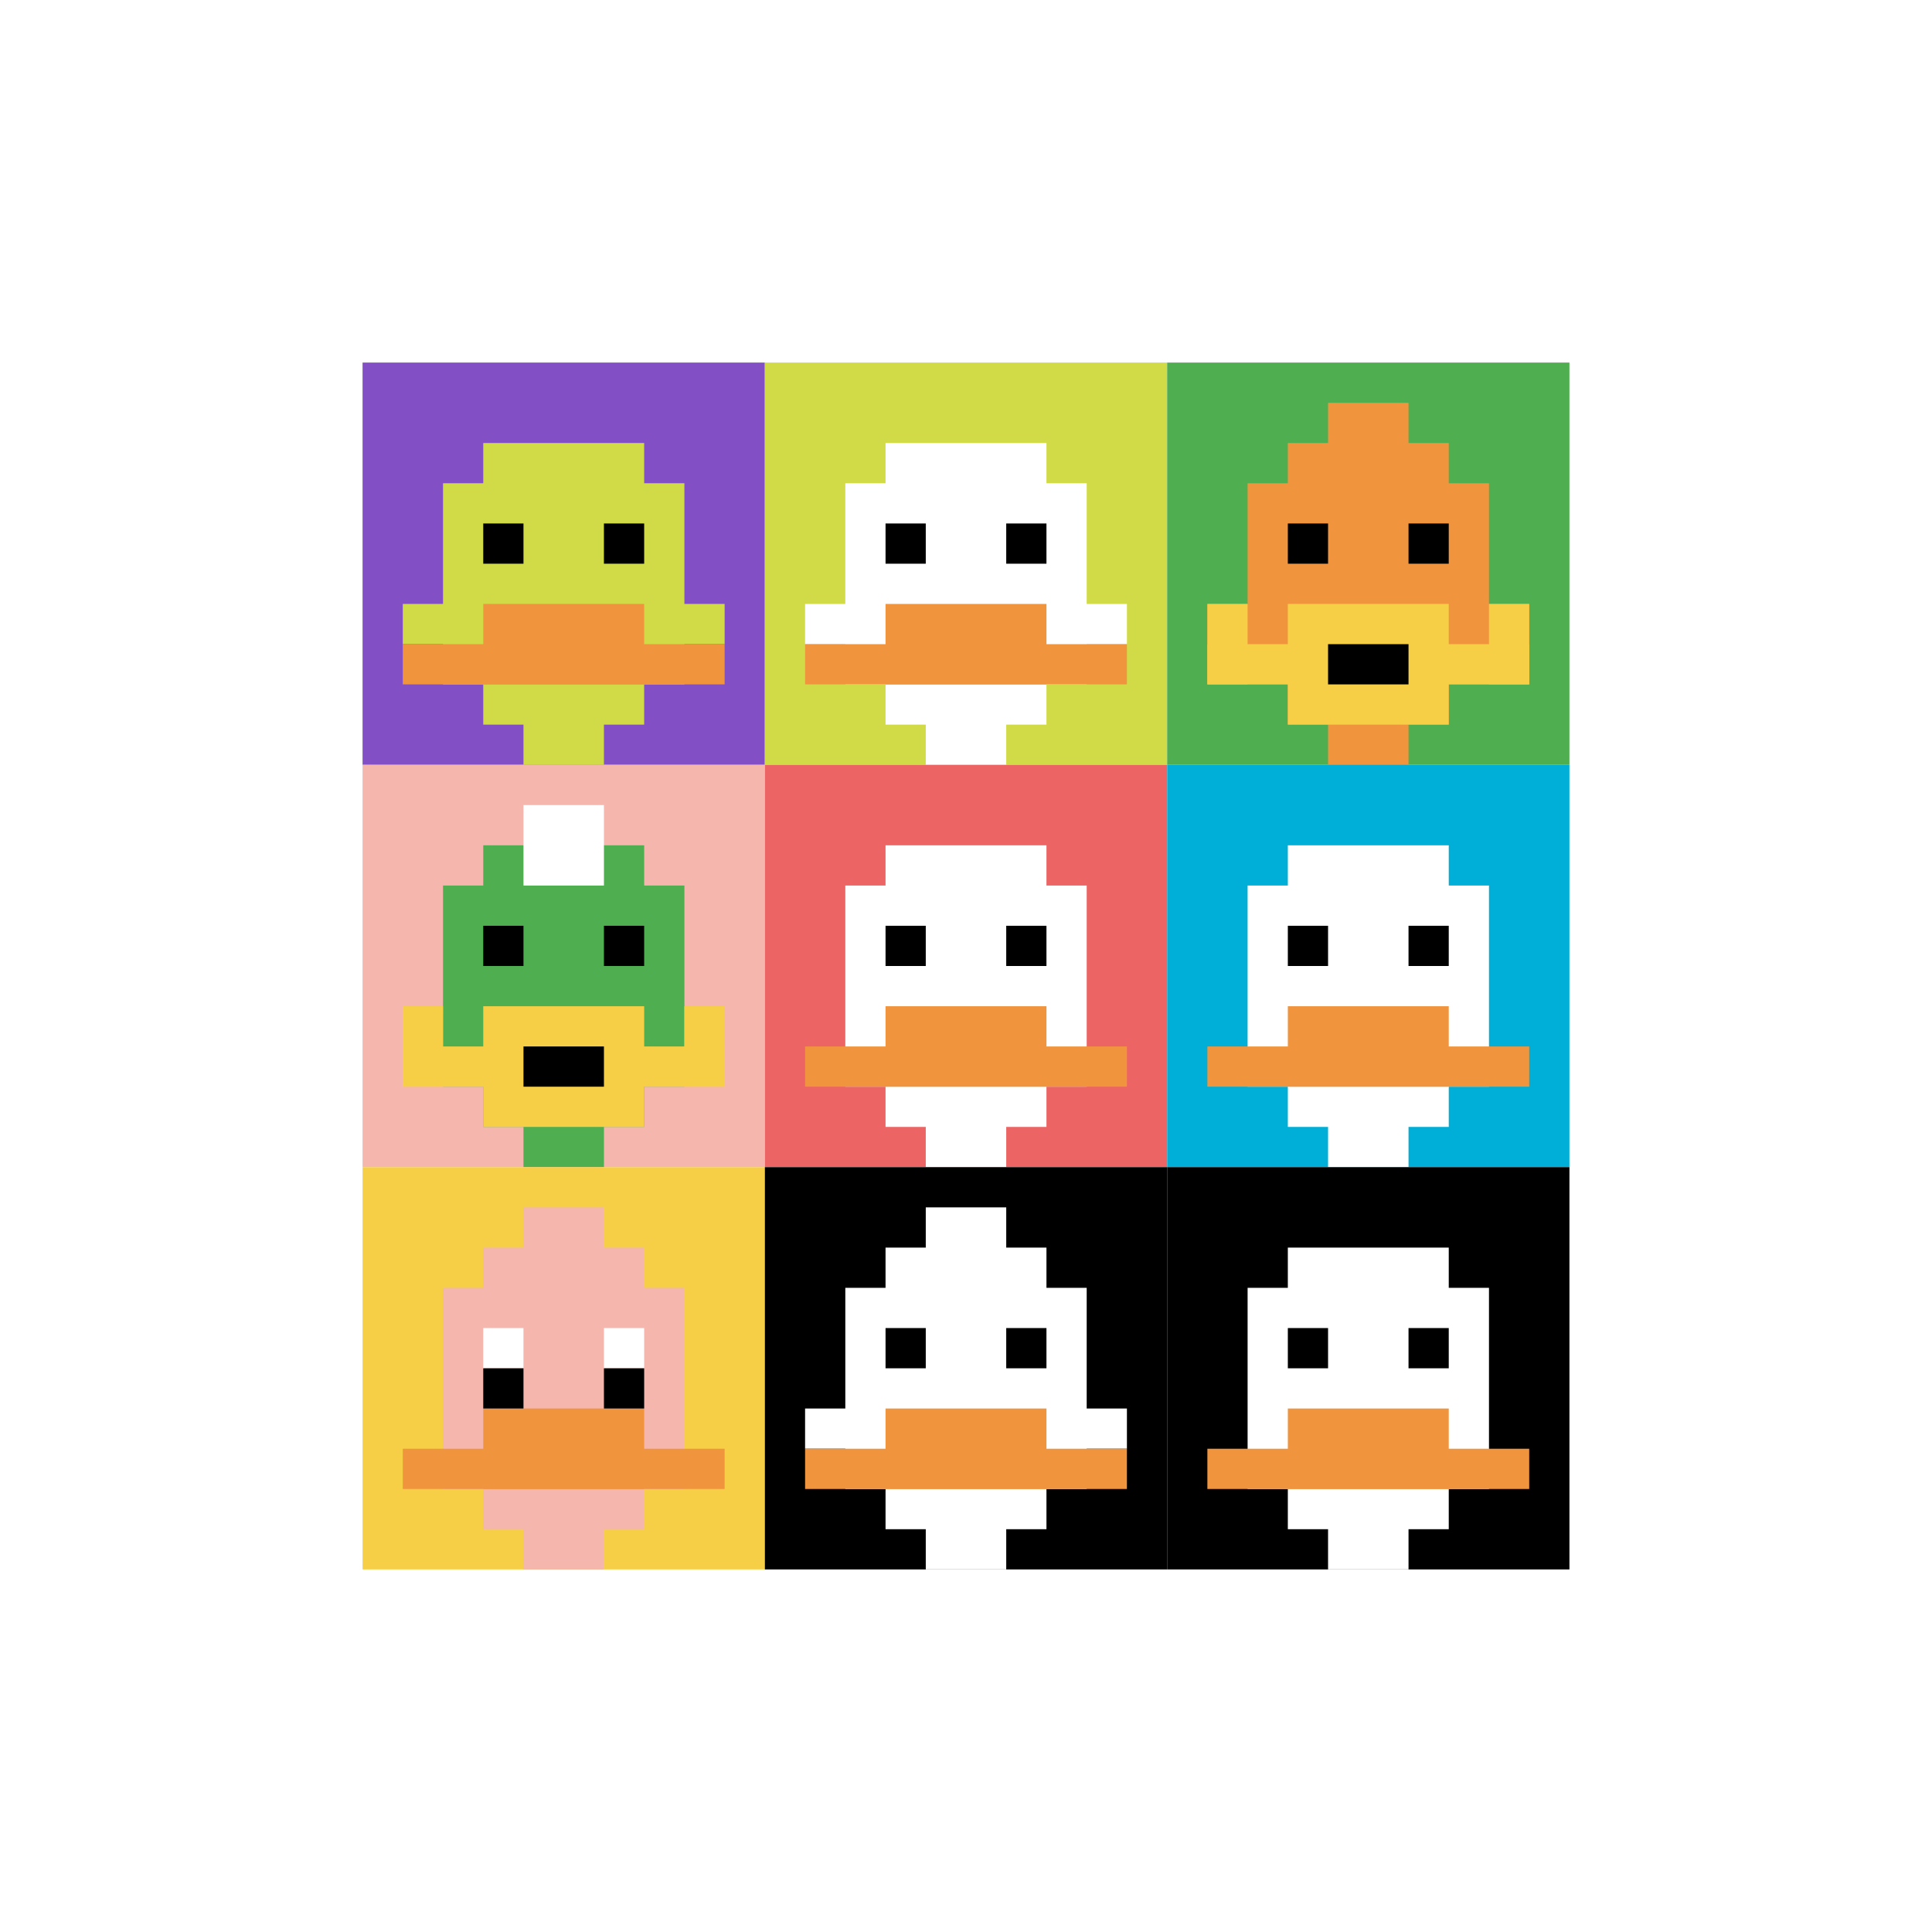 <svg xmlns="http://www.w3.org/2000/svg" version="1.1" width="778" height="778"><title>'goose-pfp-694342' by Dmitri Cherniak</title><desc>seed=694342
backgroundColor=#ffffff
padding=78
innerPadding=146
timeout=2000
dimension=3
border=false
Save=function(){return n.handleSave()}
frame=71

Rendered at Mon Sep 16 2024 00:23:53 GMT+0800 (中国标准时间)
Generated in &lt;1ms
</desc><defs></defs><rect width="100%" height="100%" fill="#ffffff"></rect><g><g id="0-0"><rect x="146" y="146" height="162" width="162" fill="#834FC4"></rect><g><rect id="146-146-3-2-4-7" x="194.6" y="178.4" width="64.8" height="113.4" fill="#D1DB47"></rect><rect id="146-146-2-3-6-5" x="178.4" y="194.6" width="97.2" height="81" fill="#D1DB47"></rect><rect id="146-146-4-8-2-2" x="210.8" y="275.6" width="32.4" height="32.4" fill="#D1DB47"></rect><rect id="146-146-1-6-8-1" x="162.2" y="243.2" width="129.6" height="16.2" fill="#D1DB47"></rect><rect id="146-146-1-7-8-1" x="162.2" y="259.4" width="129.6" height="16.2" fill="#F0943E"></rect><rect id="146-146-3-6-4-2" x="194.6" y="243.2" width="64.8" height="32.4" fill="#F0943E"></rect><rect id="146-146-3-4-1-1" x="194.6" y="210.8" width="16.2" height="16.2" fill="#000000"></rect><rect id="146-146-6-4-1-1" x="243.2" y="210.8" width="16.2" height="16.2" fill="#000000"></rect></g><rect x="146" y="146" stroke="white" stroke-width="0" height="162" width="162" fill="none"></rect></g><g id="1-0"><rect x="308" y="146" height="162" width="162" fill="#D1DB47"></rect><g><rect id="308-146-3-2-4-7" x="356.6" y="178.4" width="64.8" height="113.4" fill="#ffffff"></rect><rect id="308-146-2-3-6-5" x="340.4" y="194.6" width="97.2" height="81" fill="#ffffff"></rect><rect id="308-146-4-8-2-2" x="372.8" y="275.6" width="32.4" height="32.4" fill="#ffffff"></rect><rect id="308-146-1-6-8-1" x="324.2" y="243.2" width="129.6" height="16.2" fill="#ffffff"></rect><rect id="308-146-1-7-8-1" x="324.2" y="259.4" width="129.6" height="16.2" fill="#F0943E"></rect><rect id="308-146-3-6-4-2" x="356.6" y="243.2" width="64.8" height="32.4" fill="#F0943E"></rect><rect id="308-146-3-4-1-1" x="356.6" y="210.8" width="16.2" height="16.2" fill="#000000"></rect><rect id="308-146-6-4-1-1" x="405.2" y="210.8" width="16.2" height="16.2" fill="#000000"></rect></g><rect x="308" y="146" stroke="white" stroke-width="0" height="162" width="162" fill="none"></rect></g><g id="2-0"><rect x="470" y="146" height="162" width="162" fill="#4FAE4F"></rect><g><rect id="470-146-3-2-4-7" x="518.6" y="178.4" width="64.8" height="113.4" fill="#F0943E"></rect><rect id="470-146-2-3-6-5" x="502.4" y="194.6" width="97.2" height="81" fill="#F0943E"></rect><rect id="470-146-4-8-2-2" x="534.8" y="275.6" width="32.4" height="32.4" fill="#F0943E"></rect><rect id="470-146-1-6-8-1" x="486.2" y="243.2" width="129.6" height="16.2" fill="#F0943E"></rect><rect id="470-146-1-7-8-1" x="486.2" y="259.4" width="129.6" height="16.2" fill="#F7CF46"></rect><rect id="470-146-3-6-4-3" x="518.6" y="243.2" width="64.8" height="48.6" fill="#F7CF46"></rect><rect id="470-146-4-7-2-1" x="534.8" y="259.4" width="32.4" height="16.2" fill="#000000"></rect><rect id="470-146-1-6-1-2" x="486.2" y="243.2" width="16.2" height="32.4" fill="#F7CF46"></rect><rect id="470-146-8-6-1-2" x="599.6" y="243.2" width="16.2" height="32.4" fill="#F7CF46"></rect><rect id="470-146-3-4-1-1" x="518.6" y="210.8" width="16.2" height="16.2" fill="#000000"></rect><rect id="470-146-6-4-1-1" x="567.2" y="210.8" width="16.2" height="16.2" fill="#000000"></rect><rect id="470-146-4-1-2-2" x="534.8" y="162.2" width="32.4" height="32.4" fill="#F0943E"></rect></g><rect x="470" y="146" stroke="white" stroke-width="0" height="162" width="162" fill="none"></rect></g><g id="0-1"><rect x="146" y="308" height="162" width="162" fill="#F4B6AD"></rect><g><rect id="146-308-3-2-4-7" x="194.6" y="340.4" width="64.8" height="113.4" fill="#4FAE4F"></rect><rect id="146-308-2-3-6-5" x="178.4" y="356.6" width="97.2" height="81" fill="#4FAE4F"></rect><rect id="146-308-4-8-2-2" x="210.8" y="437.6" width="32.4" height="32.4" fill="#4FAE4F"></rect><rect id="146-308-1-7-8-1" x="162.2" y="421.4" width="129.6" height="16.2" fill="#F7CF46"></rect><rect id="146-308-3-6-4-3" x="194.6" y="405.2" width="64.8" height="48.6" fill="#F7CF46"></rect><rect id="146-308-4-7-2-1" x="210.8" y="421.4" width="32.4" height="16.2" fill="#000000"></rect><rect id="146-308-1-6-1-2" x="162.2" y="405.2" width="16.2" height="32.4" fill="#F7CF46"></rect><rect id="146-308-8-6-1-2" x="275.6" y="405.2" width="16.2" height="32.4" fill="#F7CF46"></rect><rect id="146-308-3-4-1-1" x="194.6" y="372.8" width="16.2" height="16.2" fill="#000000"></rect><rect id="146-308-6-4-1-1" x="243.2" y="372.8" width="16.2" height="16.2" fill="#000000"></rect><rect id="146-308-4-1-2-2" x="210.8" y="324.2" width="32.4" height="32.4" fill="#ffffff"></rect></g><rect x="146" y="308" stroke="white" stroke-width="0" height="162" width="162" fill="none"></rect></g><g id="1-1"><rect x="308" y="308" height="162" width="162" fill="#EC6463"></rect><g><rect id="308-308-3-2-4-7" x="356.6" y="340.4" width="64.8" height="113.4" fill="#ffffff"></rect><rect id="308-308-2-3-6-5" x="340.4" y="356.6" width="97.2" height="81" fill="#ffffff"></rect><rect id="308-308-4-8-2-2" x="372.8" y="437.6" width="32.4" height="32.4" fill="#ffffff"></rect><rect id="308-308-1-7-8-1" x="324.2" y="421.4" width="129.6" height="16.2" fill="#F0943E"></rect><rect id="308-308-3-6-4-2" x="356.6" y="405.2" width="64.8" height="32.4" fill="#F0943E"></rect><rect id="308-308-3-4-1-1" x="356.6" y="372.8" width="16.2" height="16.2" fill="#000000"></rect><rect id="308-308-6-4-1-1" x="405.2" y="372.8" width="16.2" height="16.2" fill="#000000"></rect></g><rect x="308" y="308" stroke="white" stroke-width="0" height="162" width="162" fill="none"></rect></g><g id="2-1"><rect x="470" y="308" height="162" width="162" fill="#00AFD7"></rect><g><rect id="470-308-3-2-4-7" x="518.6" y="340.4" width="64.8" height="113.4" fill="#ffffff"></rect><rect id="470-308-2-3-6-5" x="502.4" y="356.6" width="97.2" height="81" fill="#ffffff"></rect><rect id="470-308-4-8-2-2" x="534.8" y="437.6" width="32.4" height="32.4" fill="#ffffff"></rect><rect id="470-308-1-7-8-1" x="486.2" y="421.4" width="129.6" height="16.2" fill="#F0943E"></rect><rect id="470-308-3-6-4-2" x="518.6" y="405.2" width="64.8" height="32.4" fill="#F0943E"></rect><rect id="470-308-3-4-1-1" x="518.6" y="372.8" width="16.2" height="16.2" fill="#000000"></rect><rect id="470-308-6-4-1-1" x="567.2" y="372.8" width="16.2" height="16.2" fill="#000000"></rect></g><rect x="470" y="308" stroke="white" stroke-width="0" height="162" width="162" fill="none"></rect></g><g id="0-2"><rect x="146" y="470" height="162" width="162" fill="#F7CF46"></rect><g><rect id="146-470-3-2-4-7" x="194.6" y="502.4" width="64.8" height="113.4" fill="#F4B6AD"></rect><rect id="146-470-2-3-6-5" x="178.4" y="518.6" width="97.2" height="81" fill="#F4B6AD"></rect><rect id="146-470-4-8-2-2" x="210.8" y="599.6" width="32.4" height="32.4" fill="#F4B6AD"></rect><rect id="146-470-1-7-8-1" x="162.2" y="583.4" width="129.6" height="16.2" fill="#F0943E"></rect><rect id="146-470-3-6-4-2" x="194.6" y="567.2" width="64.8" height="32.4" fill="#F0943E"></rect><rect id="146-470-3-4-1-1" x="194.6" y="534.8" width="16.2" height="16.2" fill="#ffffff"></rect><rect id="146-470-6-4-1-1" x="243.2" y="534.8" width="16.2" height="16.2" fill="#ffffff"></rect><rect id="146-470-3-5-1-1" x="194.6" y="551" width="16.2" height="16.2" fill="#000000"></rect><rect id="146-470-6-5-1-1" x="243.2" y="551" width="16.2" height="16.2" fill="#000000"></rect><rect id="146-470-4-1-2-2" x="210.8" y="486.2" width="32.4" height="32.4" fill="#F4B6AD"></rect></g><rect x="146" y="470" stroke="white" stroke-width="0" height="162" width="162" fill="none"></rect></g><g id="1-2"><rect x="308" y="470" height="162" width="162" fill="#000000"></rect><g><rect id="308-470-3-2-4-7" x="356.6" y="502.4" width="64.8" height="113.4" fill="#ffffff"></rect><rect id="308-470-2-3-6-5" x="340.4" y="518.6" width="97.2" height="81" fill="#ffffff"></rect><rect id="308-470-4-8-2-2" x="372.8" y="599.6" width="32.4" height="32.4" fill="#ffffff"></rect><rect id="308-470-1-6-8-1" x="324.2" y="567.2" width="129.6" height="16.2" fill="#ffffff"></rect><rect id="308-470-1-7-8-1" x="324.2" y="583.4" width="129.6" height="16.2" fill="#F0943E"></rect><rect id="308-470-3-6-4-2" x="356.6" y="567.2" width="64.8" height="32.4" fill="#F0943E"></rect><rect id="308-470-3-4-1-1" x="356.6" y="534.8" width="16.2" height="16.2" fill="#000000"></rect><rect id="308-470-6-4-1-1" x="405.2" y="534.8" width="16.2" height="16.2" fill="#000000"></rect><rect id="308-470-4-1-2-2" x="372.8" y="486.2" width="32.4" height="32.4" fill="#ffffff"></rect></g><rect x="308" y="470" stroke="white" stroke-width="0" height="162" width="162" fill="none"></rect></g><g id="2-2"><rect x="470" y="470" height="162" width="162" fill="#000000"></rect><g><rect id="470-470-3-2-4-7" x="518.6" y="502.4" width="64.8" height="113.4" fill="#ffffff"></rect><rect id="470-470-2-3-6-5" x="502.4" y="518.6" width="97.2" height="81" fill="#ffffff"></rect><rect id="470-470-4-8-2-2" x="534.8" y="599.6" width="32.4" height="32.4" fill="#ffffff"></rect><rect id="470-470-1-7-8-1" x="486.2" y="583.4" width="129.6" height="16.2" fill="#F0943E"></rect><rect id="470-470-3-6-4-2" x="518.6" y="567.2" width="64.8" height="32.4" fill="#F0943E"></rect><rect id="470-470-3-4-1-1" x="518.6" y="534.8" width="16.2" height="16.2" fill="#000000"></rect><rect id="470-470-6-4-1-1" x="567.2" y="534.8" width="16.2" height="16.2" fill="#000000"></rect></g><rect x="470" y="470" stroke="white" stroke-width="0" height="162" width="162" fill="none"></rect></g></g></svg>